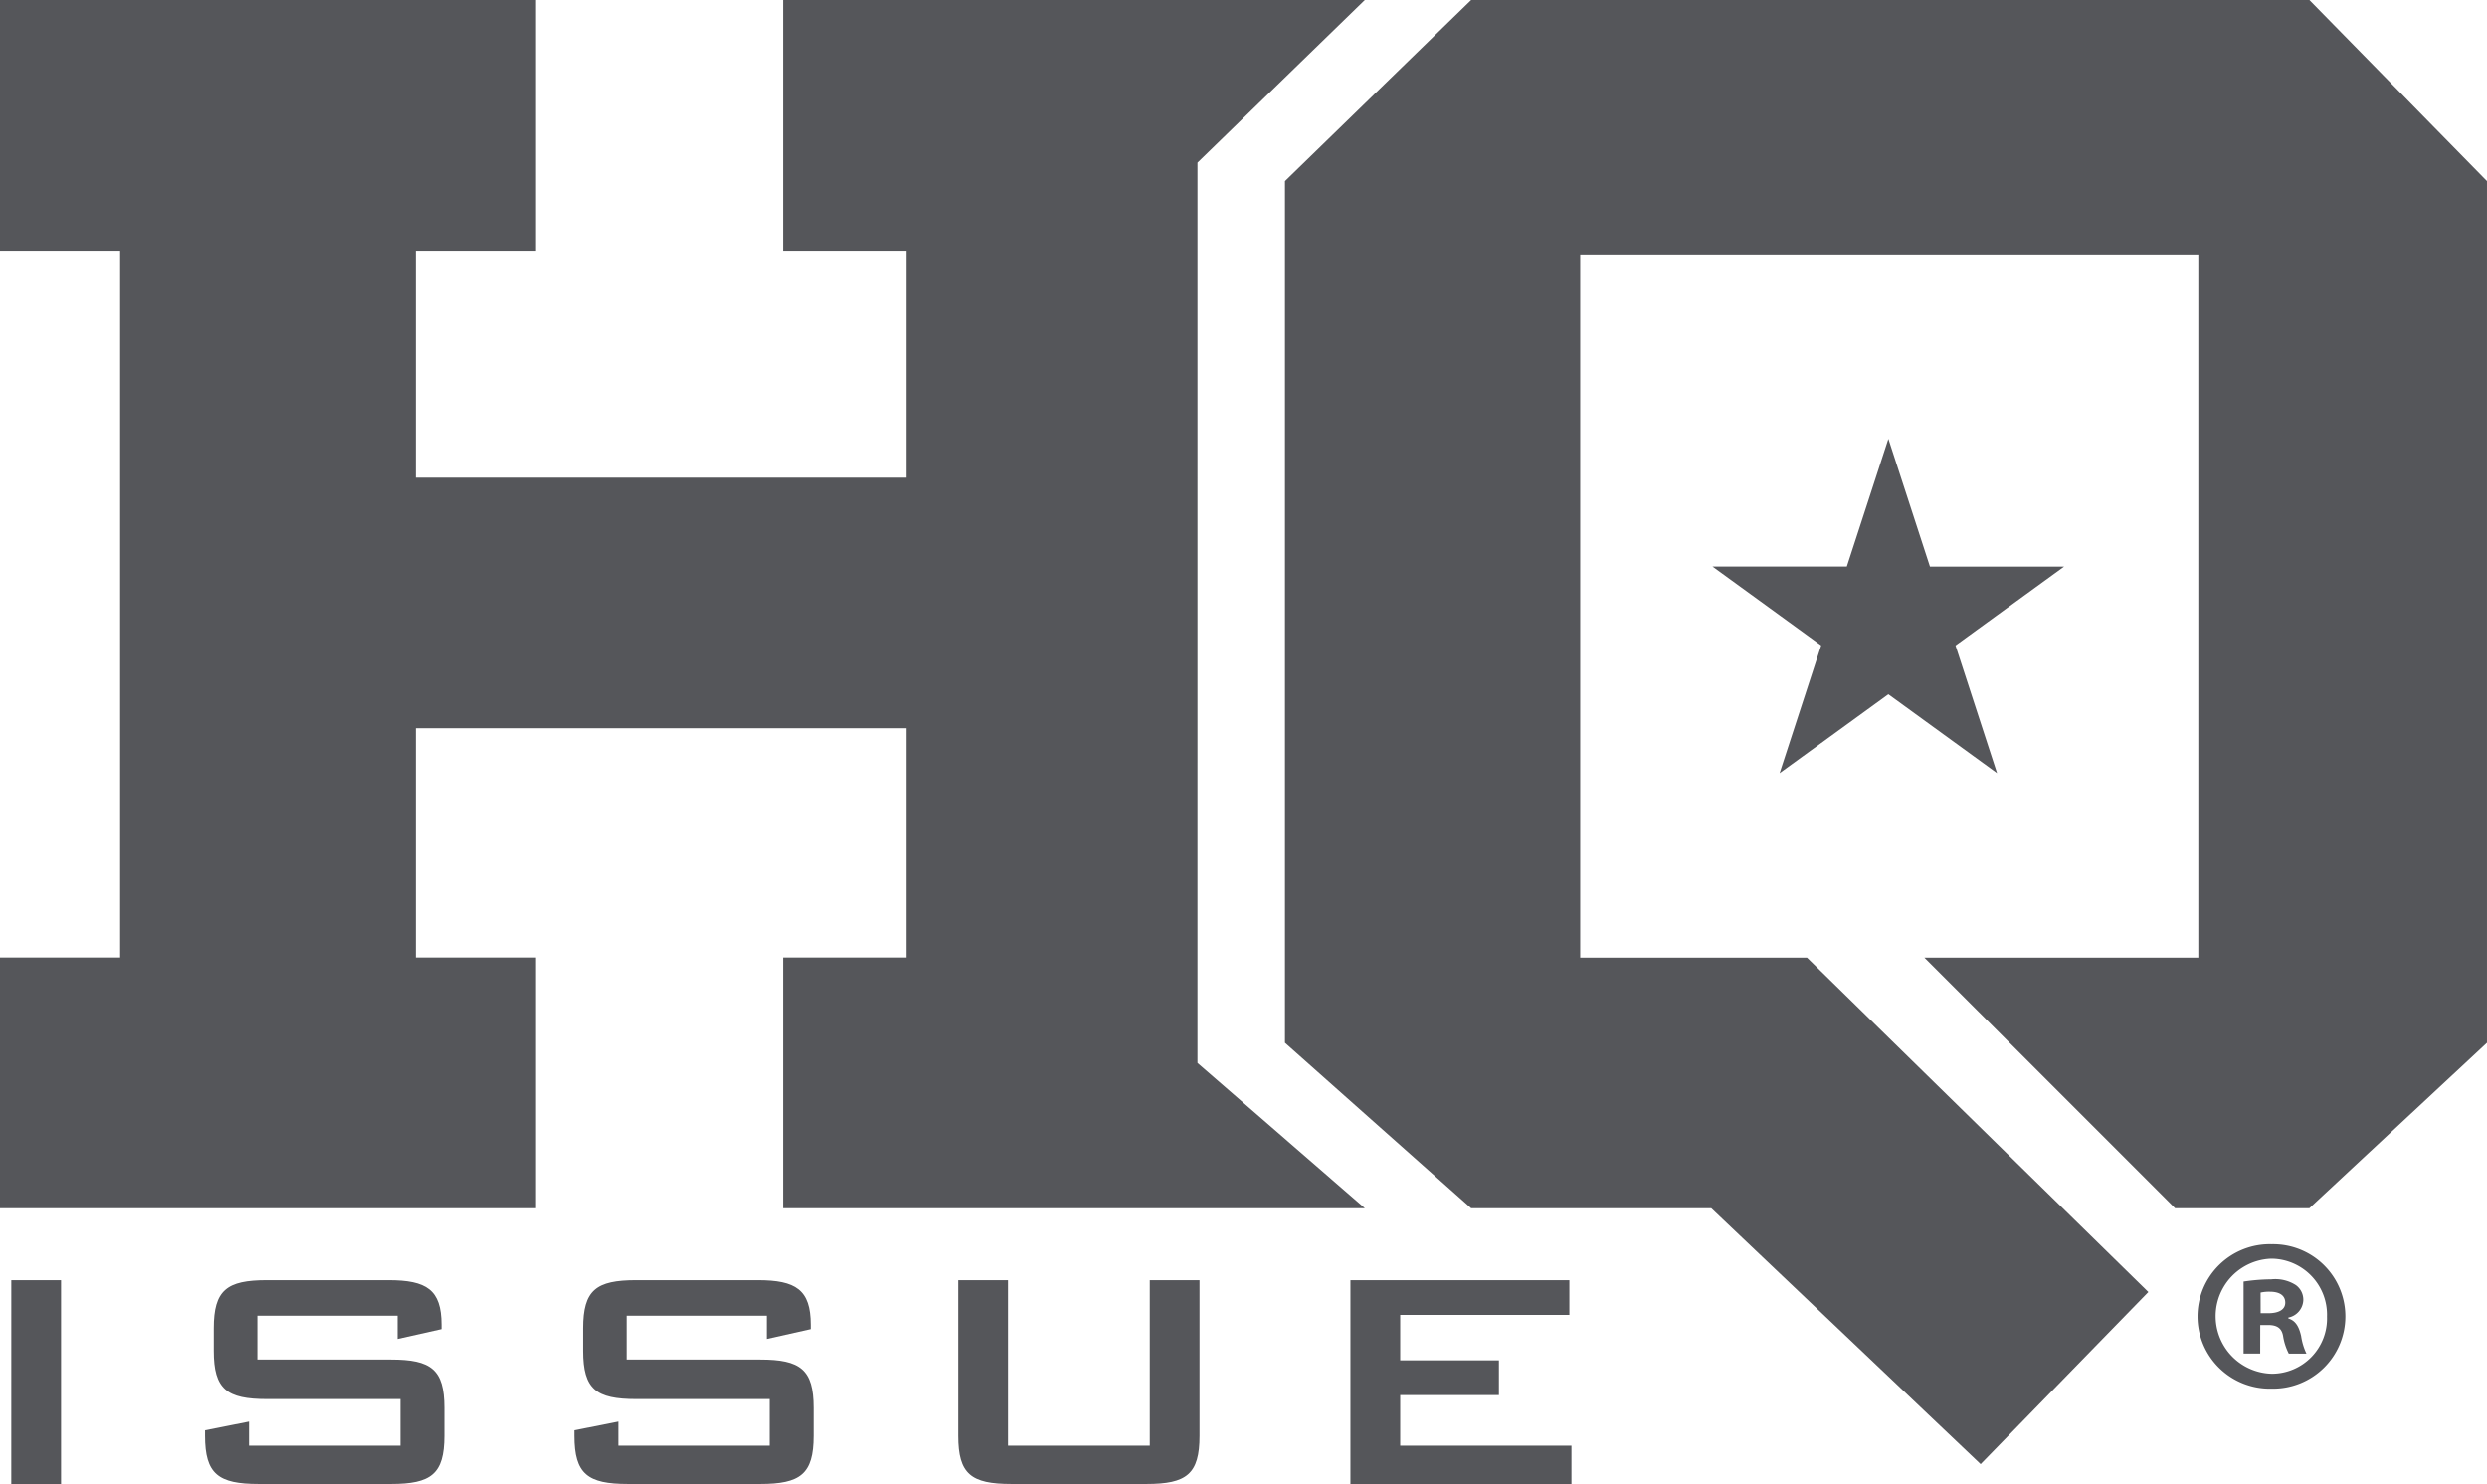<svg xmlns="http://www.w3.org/2000/svg" width="209.453" height="125" viewBox="0 0 209.453 125">
  <g id="Group_175" data-name="Group 175" transform="translate(-301.659 -445.191)">
    <path id="Path_235" data-name="Path 235" d="M451.538,510.324l3.5-10.761-9.154-6.65h11.313l3.5-10.758,3.5,10.761H475.5l-9.15,6.647,3.5,10.761-9.154-6.65Z" fill="#55565a"/>
    <path id="Path_236" data-name="Path 236" d="M402.508,458.888l1.116-1.084L416.6,445.191h-49v21.118H378V485.43H336.667V466.308h10.118V445.191H301.659v21.118h10.114v59.536H301.659v21.117h45.126V525.845H336.667V506.537H378v19.307H367.6v21.117h49l-14.093-12.235Z" fill="#55565a"/>
    <path id="Path_237" data-name="Path 237" d="M496.156,445.191h-70.6l-15.68,15.255v72.582l15.68,13.935h20.224l22.687,21.557,14.125-14.5-28.75-28.166h-19.1V466.626H486.8v59.227H463.727l21.115,21.109h11.313l14.956-13.935V460.445Z" fill="#55565a"/>
    <g id="Group_173" data-name="Group 173">
      <path id="Path_238" data-name="Path 238" d="M302.611,553.023H306.8v17.168h-4.191Z" fill="#55565a"/>
      <path id="Path_239" data-name="Path 239" d="M323.322,556.018v3.693h11.246c3.387,0,4.5.832,4.5,4.06v2.361c0,3.229-1.116,4.059-4.5,4.059H323.426c-3.387,0-4.505-.83-4.505-4.059v-.464l3.7-.732v2.028h12.749v-3.925H324.126c-3.389,0-4.471-.832-4.471-4.059v-1.9c0-3.227,1.082-4.059,4.471-4.059h10.229c3.216,0,4.471.8,4.471,3.759v.368l-3.7.83v-1.962Z" fill="#55565a"/>
      <path id="Path_240" data-name="Path 240" d="M354.415,556.018v3.693h11.246c3.391,0,4.507.832,4.507,4.06v2.361c0,3.229-1.116,4.059-4.507,4.059H354.519c-3.383,0-4.5-.83-4.5-4.059v-.464l3.7-.732v2.028h12.746v-3.925H355.219c-3.387,0-4.467-.832-4.467-4.059v-1.9c0-3.227,1.08-4.059,4.467-4.059h10.234c3.215,0,4.471.8,4.471,3.759v.368l-3.7.83v-1.962Z" fill="#55565a"/>
      <path id="Path_241" data-name="Path 241" d="M386.544,566.964h11.945V553.023h4.191v13.109c0,3.229-1.083,4.059-4.471,4.059H386.824c-3.387,0-4.471-.83-4.471-4.059V553.023h4.191Z" fill="#55565a"/>
      <path id="Path_242" data-name="Path 242" d="M415.389,553.023H433.83v2.927H419.581v3.827h8.314v2.928h-8.314v4.259h14.424v3.227H415.389Z" fill="#55565a"/>
    </g>
    <g id="Group_174" data-name="Group 174">
      <path id="Path_243" data-name="Path 243" d="M493.01,549.993a6.085,6.085,0,1,1-.034,12.168,6.086,6.086,0,1,1,0-12.168Zm-.072,1.218a4.849,4.849,0,0,0,.072,9.694,4.651,4.651,0,0,0,4.629-4.807,4.723,4.723,0,0,0-4.663-4.887Zm-.925,7.994h-1.4v-6.068a16.3,16.3,0,0,1,2.329-.188,3.225,3.225,0,0,1,2.072.484,1.522,1.522,0,0,1,.628,1.3,1.563,1.563,0,0,1-1.26,1.441v.076c.6.182.89.664,1.076,1.474a5.216,5.216,0,0,0,.448,1.485h-1.486a4.938,4.938,0,0,1-.48-1.485c-.11-.624-.476-.922-1.256-.922h-.667Zm.036-3.4h.665c.78,0,1.41-.26,1.41-.89,0-.556-.408-.923-1.3-.923a3.231,3.231,0,0,0-.779.074Z" fill="#55565a"/>
    </g>
  </g>
</svg>
